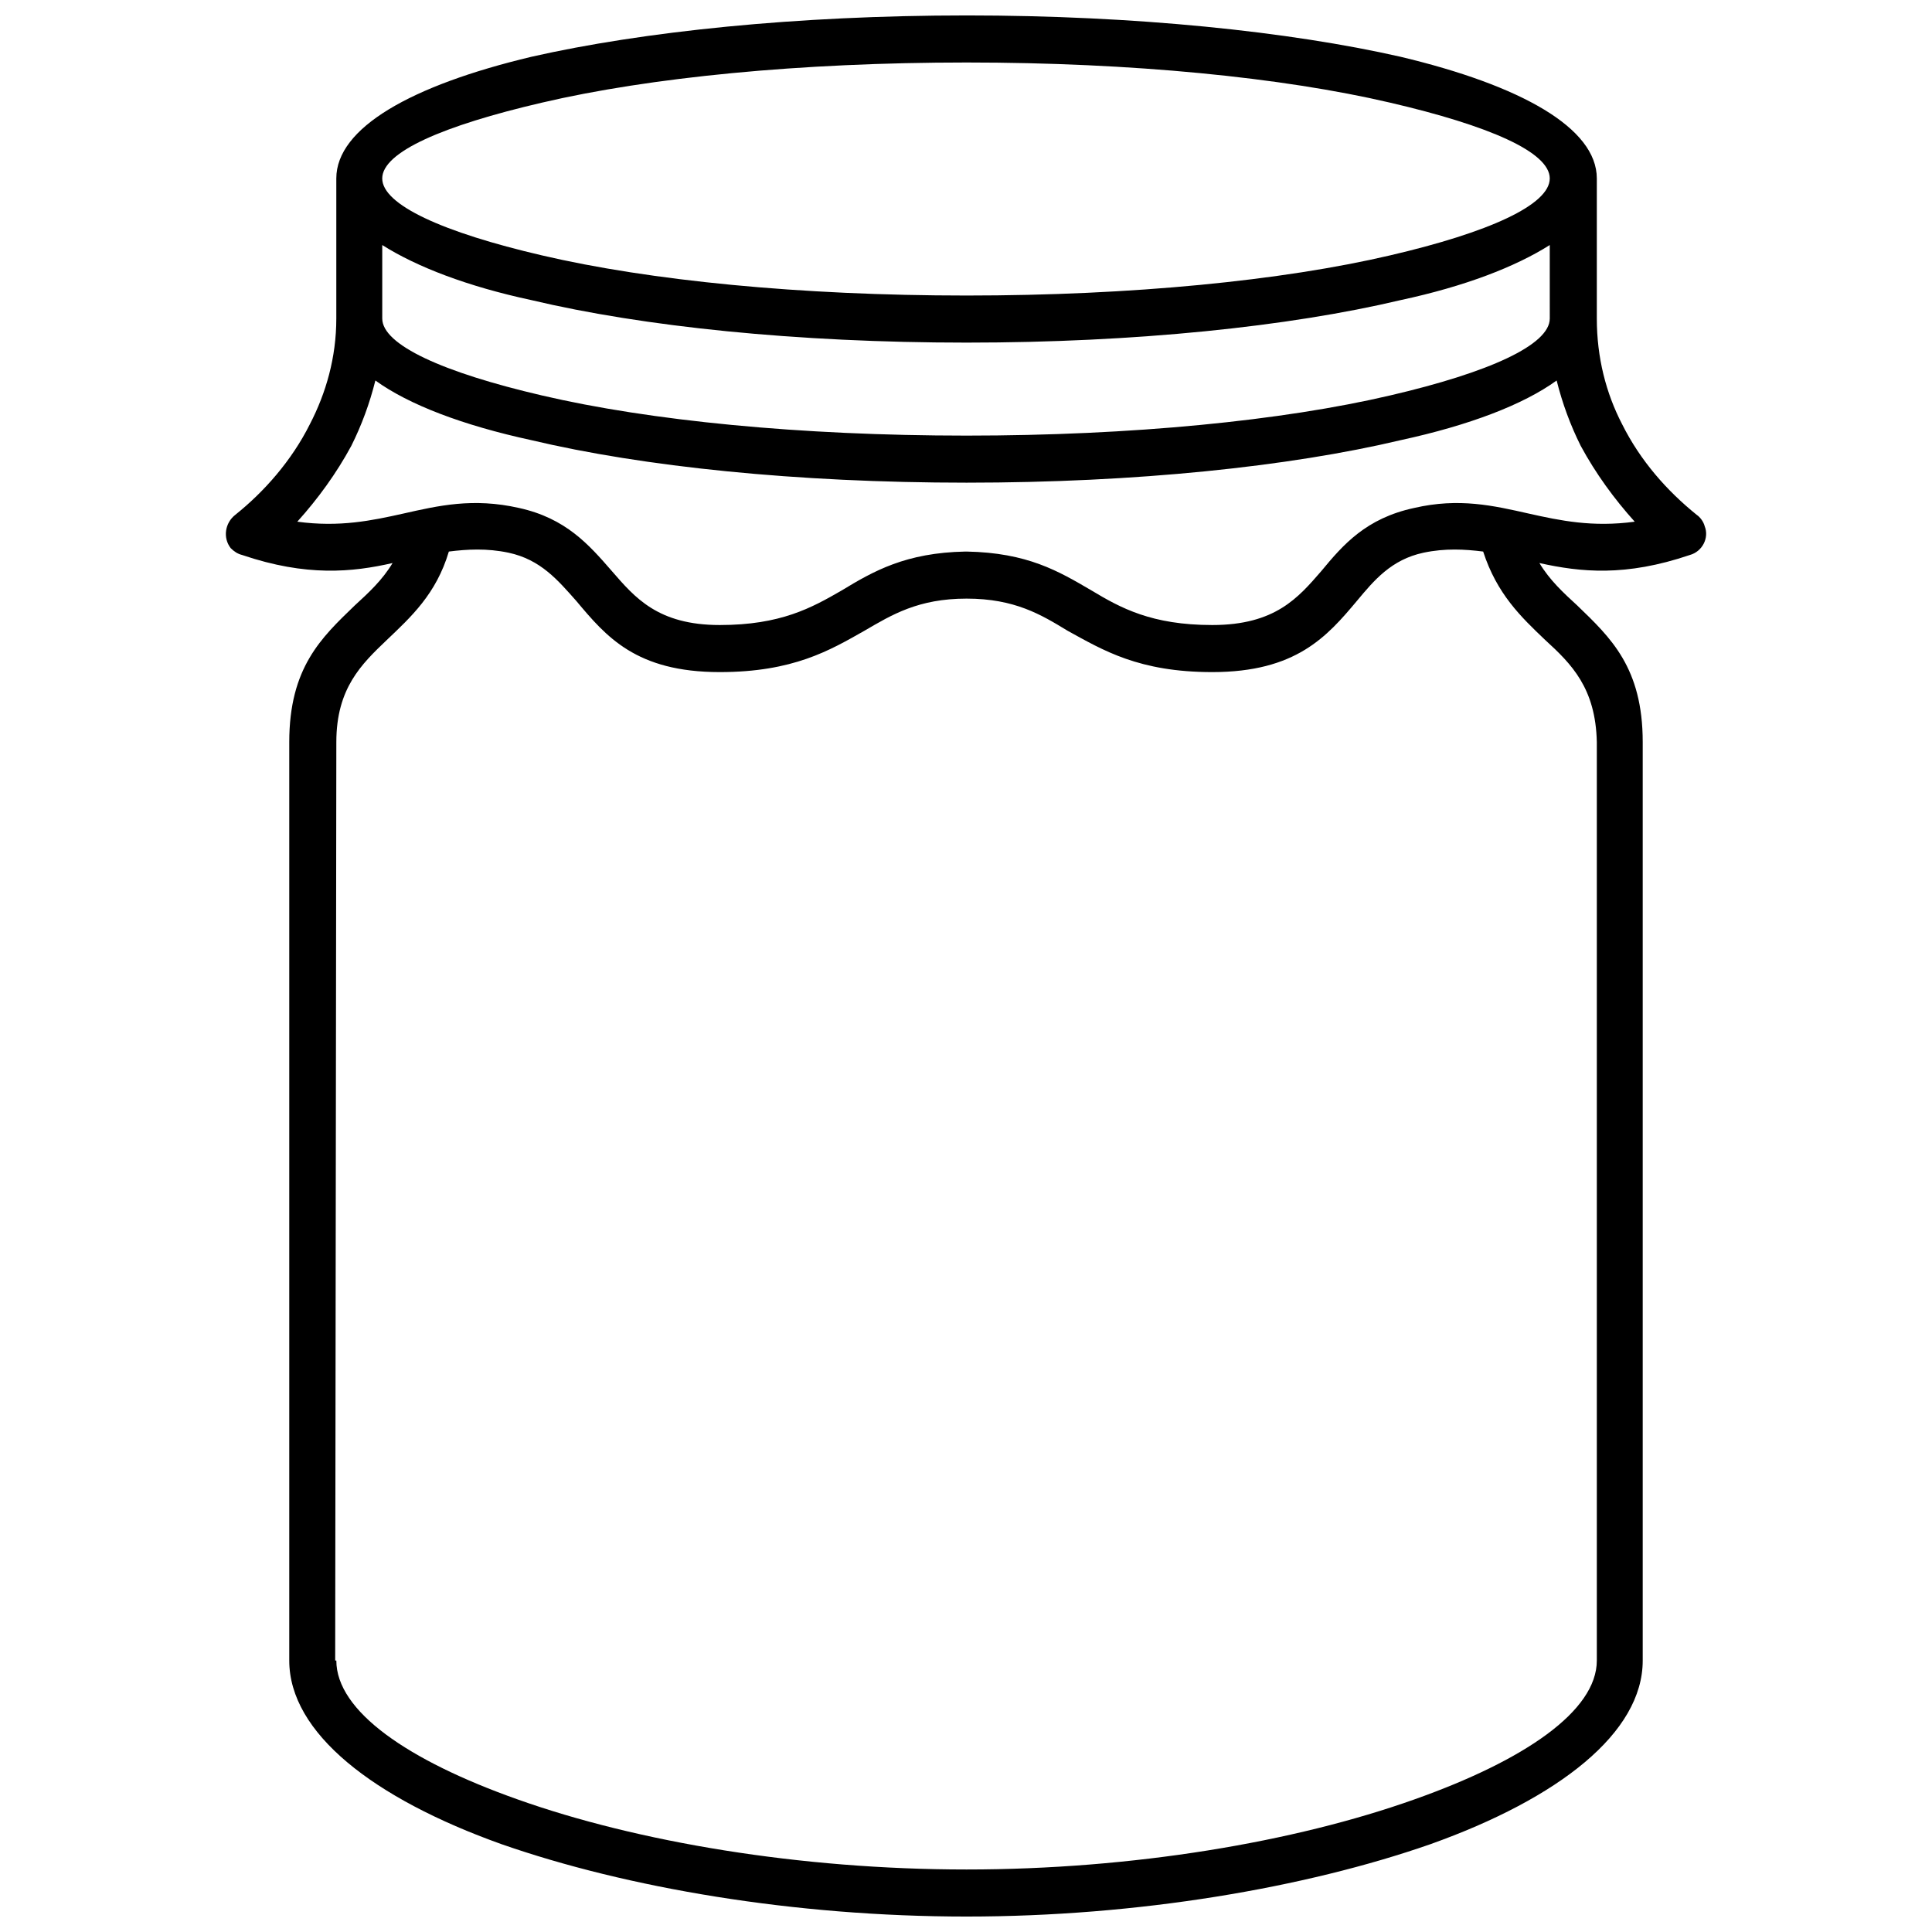 <?xml version="1.0" encoding="UTF-8"?>
<!-- Uploaded to: SVG Repo, www.svgrepo.com, Generator: SVG Repo Mixer Tools -->
<svg width="800px" height="800px" version="1.1" viewBox="144 144 512 512" xmlns="http://www.w3.org/2000/svg">
 <defs>
  <clipPath id="a">
   <path d="m203 148.09h394v503.81h-394z"/>
  </clipPath>
 </defs>
 <g clip-path="url(#a)">
  <path d="m400.15 148.09c44.723 0 85.488 4.258 115 10.953 31.945 7.606 52.023 18.863 52.023 32.25v37.117c0 10.344 2.434 19.773 6.691 27.988 4.867 9.734 11.863 17.645 19.773 24.035 0.914 0.609 1.824 1.824 2.129 3.043 1.219 3.043-0.609 6.691-3.953 7.606-17.035 5.781-28.902 4.562-39.855 2.129 2.738 4.562 6.391 7.91 10.039 11.258 8.824 8.52 17.34 16.43 17.34 36.203v243.39c0 19.168-22.211 36.508-56.281 48.676-33.16 11.562-77.578 19.168-122.91 19.168-45.637 0-90.055-7.606-123.21-19.168-34.074-12.168-56.281-29.512-56.281-48.676v-243.39c0-19.773 8.52-27.684 17.34-36.203 3.652-3.348 7.301-6.691 10.039-11.258-10.648 2.434-22.816 3.652-39.855-2.129-1.219-0.305-2.129-0.914-3.043-1.824-2.129-2.738-1.52-6.691 1.219-8.824 7.606-6.086 14.906-14.301 19.773-24.035 4.258-8.215 6.996-17.645 6.996-27.988v-37.117c0-13.387 19.773-24.645 51.719-32.25 29.512-6.691 70.277-10.953 115.3-10.953zm156.38 96.746c-8.824 6.391-23.121 11.863-41.375 15.82-29.512 6.996-70.277 11.258-115 11.258-45.027 0-85.793-4.258-115.3-11.258-18.254-3.953-32.555-9.43-41.375-15.82-1.52 6.086-3.652 11.863-6.391 17.34-3.953 7.301-8.824 13.996-14.301 20.078 11.258 1.52 19.773-0.305 27.988-2.129 9.43-2.129 18.559-4.258 30.727-1.52 12.473 2.738 18.559 9.734 24.645 16.734 6.086 6.996 12.168 14.301 28.598 14.301 16.125 0 24.34-4.562 32.25-9.129 8.52-5.172 17.035-10.039 32.855-10.344h0.305c16.125 0.305 24.34 5.172 33.16 10.344 7.606 4.562 15.82 9.129 31.945 9.129 16.734 0 22.816-7.301 28.902-14.301 5.781-6.996 11.863-13.996 24.645-16.734 11.863-2.738 20.992-0.609 30.422 1.52 8.215 1.824 16.734 3.652 27.988 2.129-5.477-6.086-10.344-12.777-14.301-20.078-2.738-5.477-4.867-11.258-6.391-17.34zm-19.473 45.332c-4.867-0.609-10.039-0.914-15.82 0.305-8.52 1.824-13.082 7.301-17.645 12.777-7.91 9.43-16.125 18.863-38.332 18.863-19.473 0-28.902-5.781-38.332-10.953-6.996-4.258-13.996-8.52-26.773-8.52s-19.773 4.258-27.078 8.52c-9.129 5.172-18.863 10.953-38.332 10.953-22.211 0-30.117-9.43-38.027-18.863-4.867-5.477-9.43-10.953-17.949-12.777-5.781-1.219-10.953-0.914-15.82-0.305-3.348 11.258-10.039 17.34-16.43 23.426-6.691 6.391-13.387 12.777-13.387 27.078l-0.305 243.39h0.305c0 13.387 18.863 26.469 48.07 36.812 31.641 11.258 74.84 18.559 118.95 18.559 44.113 0 87.012-7.301 118.65-18.559 29.207-10.344 48.371-23.426 48.371-36.812v-243.39c-0.305-14.301-6.691-20.688-13.691-27.078-6.391-6.086-12.777-12.168-16.43-23.426zm17.645-81.23c-9.129 5.781-22.512 10.953-39.551 14.602-29.512 6.996-70.277 11.258-115 11.258-45.027 0-85.793-4.258-115.3-11.258-17.035-3.652-30.422-8.824-39.551-14.602v19.473c0 6.996 16.125 14.301 42.289 20.383 28.598 6.691 68.453 10.648 112.57 10.648 43.809 0 83.664-3.953 112.26-10.648 26.164-6.086 42.289-13.387 42.289-20.383zm-42.289-37.727c-28.598-6.691-68.453-10.648-112.26-10.648-44.113 0-83.969 3.953-112.57 10.648-26.164 6.086-42.289 13.082-42.289 20.078 0 6.996 16.125 14.301 42.289 20.383 28.598 6.691 68.453 10.648 112.57 10.648 43.809 0 83.664-3.953 112.26-10.648 26.164-6.086 42.289-13.387 42.289-20.383 0-6.996-16.125-13.996-42.289-20.078z"/>
 </g>
</svg>